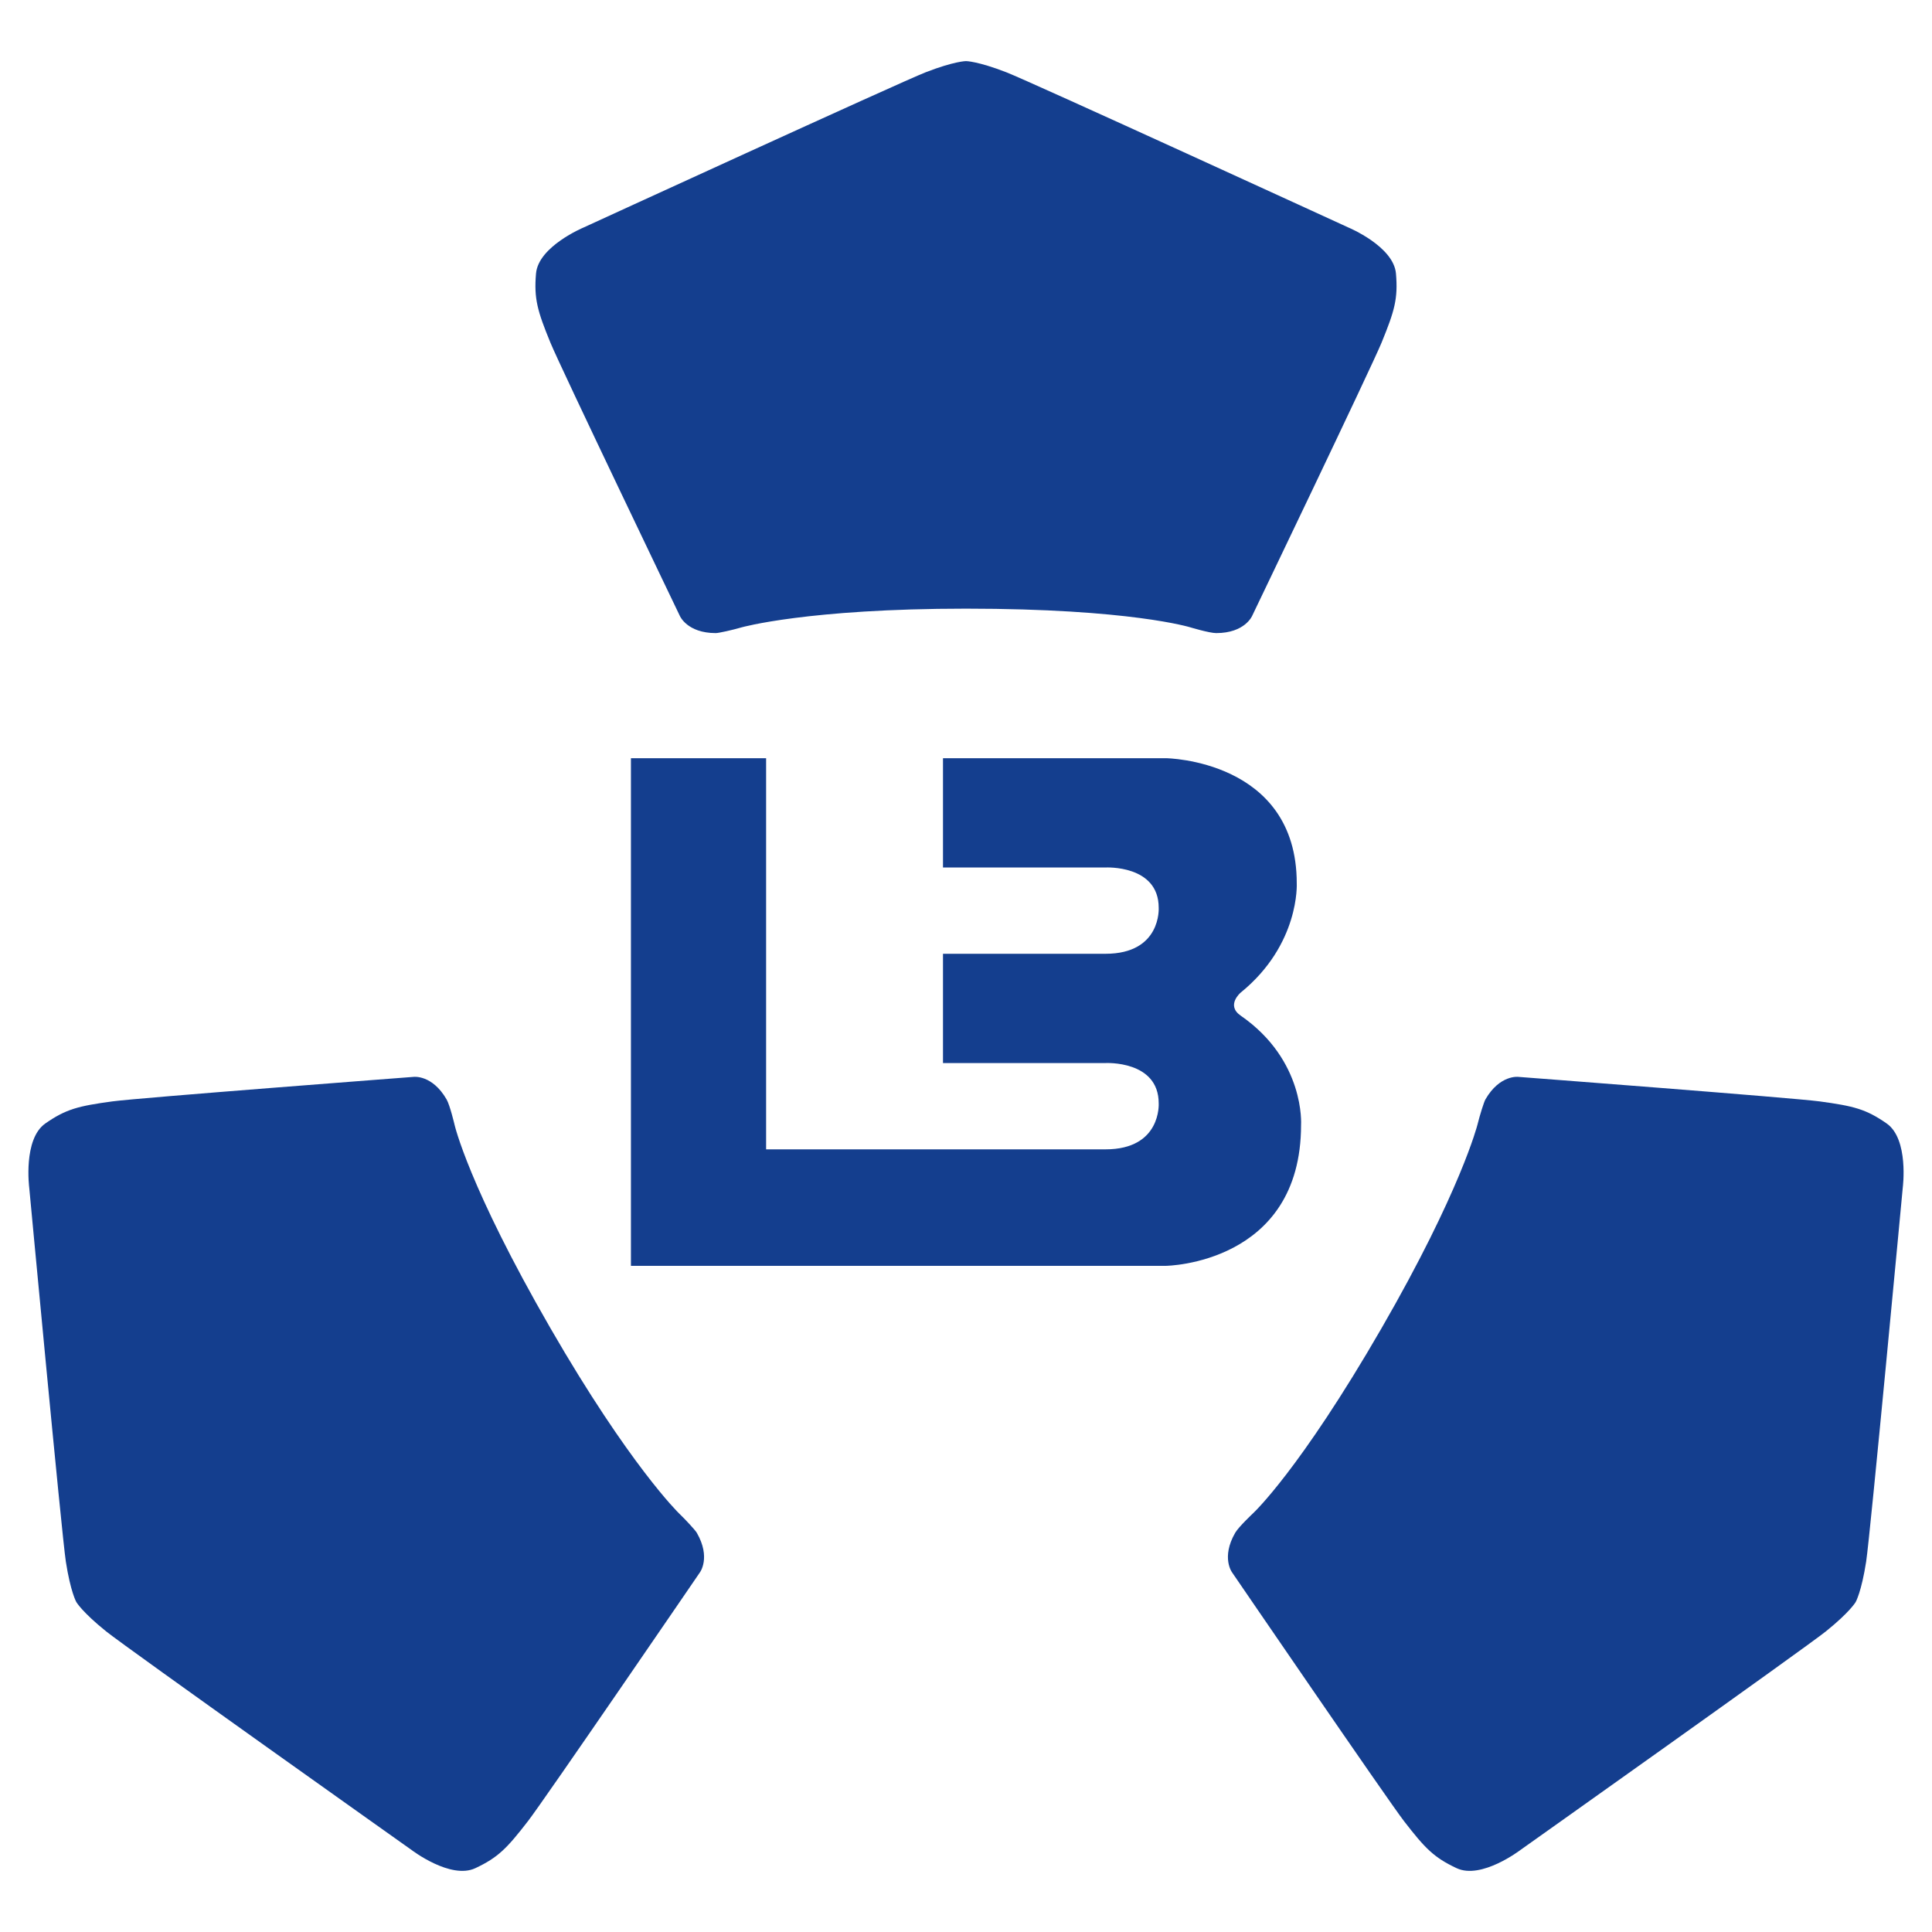 <?xml version="1.0" encoding="utf-8"?>
<!-- Generator: Adobe Illustrator 13.0.0, SVG Export Plug-In . SVG Version: 6.00 Build 14948)  -->
<!DOCTYPE svg PUBLIC "-//W3C//DTD SVG 1.0//EN" "http://www.w3.org/TR/2001/REC-SVG-20010904/DTD/svg10.dtd">
<svg version="1.0" id="Layer_1" xmlns="http://www.w3.org/2000/svg" xmlns:xlink="http://www.w3.org/1999/xlink" x="0px" y="0px"
	 width="192.756px" height="192.756px" viewBox="0 0 192.756 192.756" enable-background="new 0 0 192.756 192.756"
	 xml:space="preserve">
<g>
	<polygon fill-rule="evenodd" clip-rule="evenodd" fill="#FFFFFF" points="0,0 192.756,0 192.756,192.756 0,192.756 0,0 	"/>
	<path fill-rule="evenodd" clip-rule="evenodd" fill="#143E8E" d="M96.378,60.725c-15.8,0-22.382,1.865-22.382,1.865
		c-0.936,0.273-2.296,0.574-2.583,0.574c-2.87,0-3.587-1.722-3.587-1.722s-11.914-24.819-12.913-27.26
		c-1.292-3.156-1.65-4.376-1.435-6.887c0.232-2.716,4.734-4.591,4.734-4.591S89.901,8.162,92.361,7.208
		c2.87-1.111,4.017-1.111,4.017-1.111s1.148,0,4.017,1.111c2.46,0.954,34.147,15.496,34.147,15.496s4.502,1.875,4.734,4.591
		c0.216,2.511-0.144,3.73-1.435,6.887c-0.999,2.441-12.912,27.26-12.912,27.26s-0.718,1.722-3.587,1.722
		c-0.682,0-2.583-0.574-2.583-0.574S112.752,60.725,96.378,60.725L96.378,60.725z"/>
	<path fill-rule="evenodd" clip-rule="evenodd" fill="#143E8E" d="M137.832,132.525c7.899-13.684,9.575-20.316,9.575-20.316
		c0.232-0.947,0.651-2.275,0.795-2.523c1.435-2.484,3.284-2.246,3.284-2.246s27.451,2.092,30.064,2.447
		c3.379,0.461,4.614,0.76,6.681,2.201c2.236,1.561,1.609,6.396,1.609,6.396s-3.25,34.713-3.654,37.32
		c-0.472,3.041-1.046,4.033-1.046,4.033s-0.573,0.996-2.971,2.924c-2.056,1.654-30.493,21.824-30.493,21.824
		s-3.875,2.961-6.344,1.805c-2.282-1.068-3.158-1.988-5.246-4.686c-1.615-2.086-17.152-24.812-17.152-24.812
		s-1.132-1.482,0.303-3.967c0.341-0.59,1.788-1.951,1.788-1.951S129.645,146.705,137.832,132.525L137.832,132.525z"/>
	<path fill-rule="evenodd" clip-rule="evenodd" fill="#143E8E" d="M54.924,132.525c7.9,13.684,12.806,18.449,12.806,18.449
		c0.704,0.676,1.645,1.701,1.788,1.951c1.435,2.484,0.303,3.967,0.303,3.967s-15.537,22.727-17.152,24.812
		c-2.088,2.697-2.965,3.617-5.247,4.686c-2.469,1.156-6.343-1.805-6.343-1.805s-28.438-20.17-30.493-21.824
		c-2.397-1.928-2.971-2.924-2.971-2.924s-0.574-0.992-1.046-4.033c-0.404-2.607-3.654-37.32-3.654-37.32s-0.627-4.836,1.609-6.396
		c2.067-1.441,3.303-1.74,6.682-2.201c2.613-0.355,30.064-2.447,30.064-2.447s1.85-0.238,3.284,2.246
		c0.341,0.59,0.795,2.523,0.795,2.523S46.737,118.344,54.924,132.525L54.924,132.525z"/>
	<path fill-rule="evenodd" clip-rule="evenodd" fill="#143E8E" d="M123.781,101.328c6.457,4.465,6.026,10.904,6.026,10.904
		c0,13.898-13.486,14.061-13.486,14.061H62.948V75.646h13.487v39.025h17.647h16.213c5.596,0,5.309-4.592,5.309-4.592
		c0-4.305-5.309-4.018-5.309-4.018H94.082V95.159h16.213c5.596,0,5.309-4.591,5.309-4.591c0-4.305-5.309-4.018-5.309-4.018H94.082
		V75.646h16.5h5.739c0,0,13.056,0.144,13.056,12.482c0,0,0.323,6.098-5.596,10.905C123.781,99.033,122.288,100.295,123.781,101.328
		L123.781,101.328z"/>
</g>
</svg>
